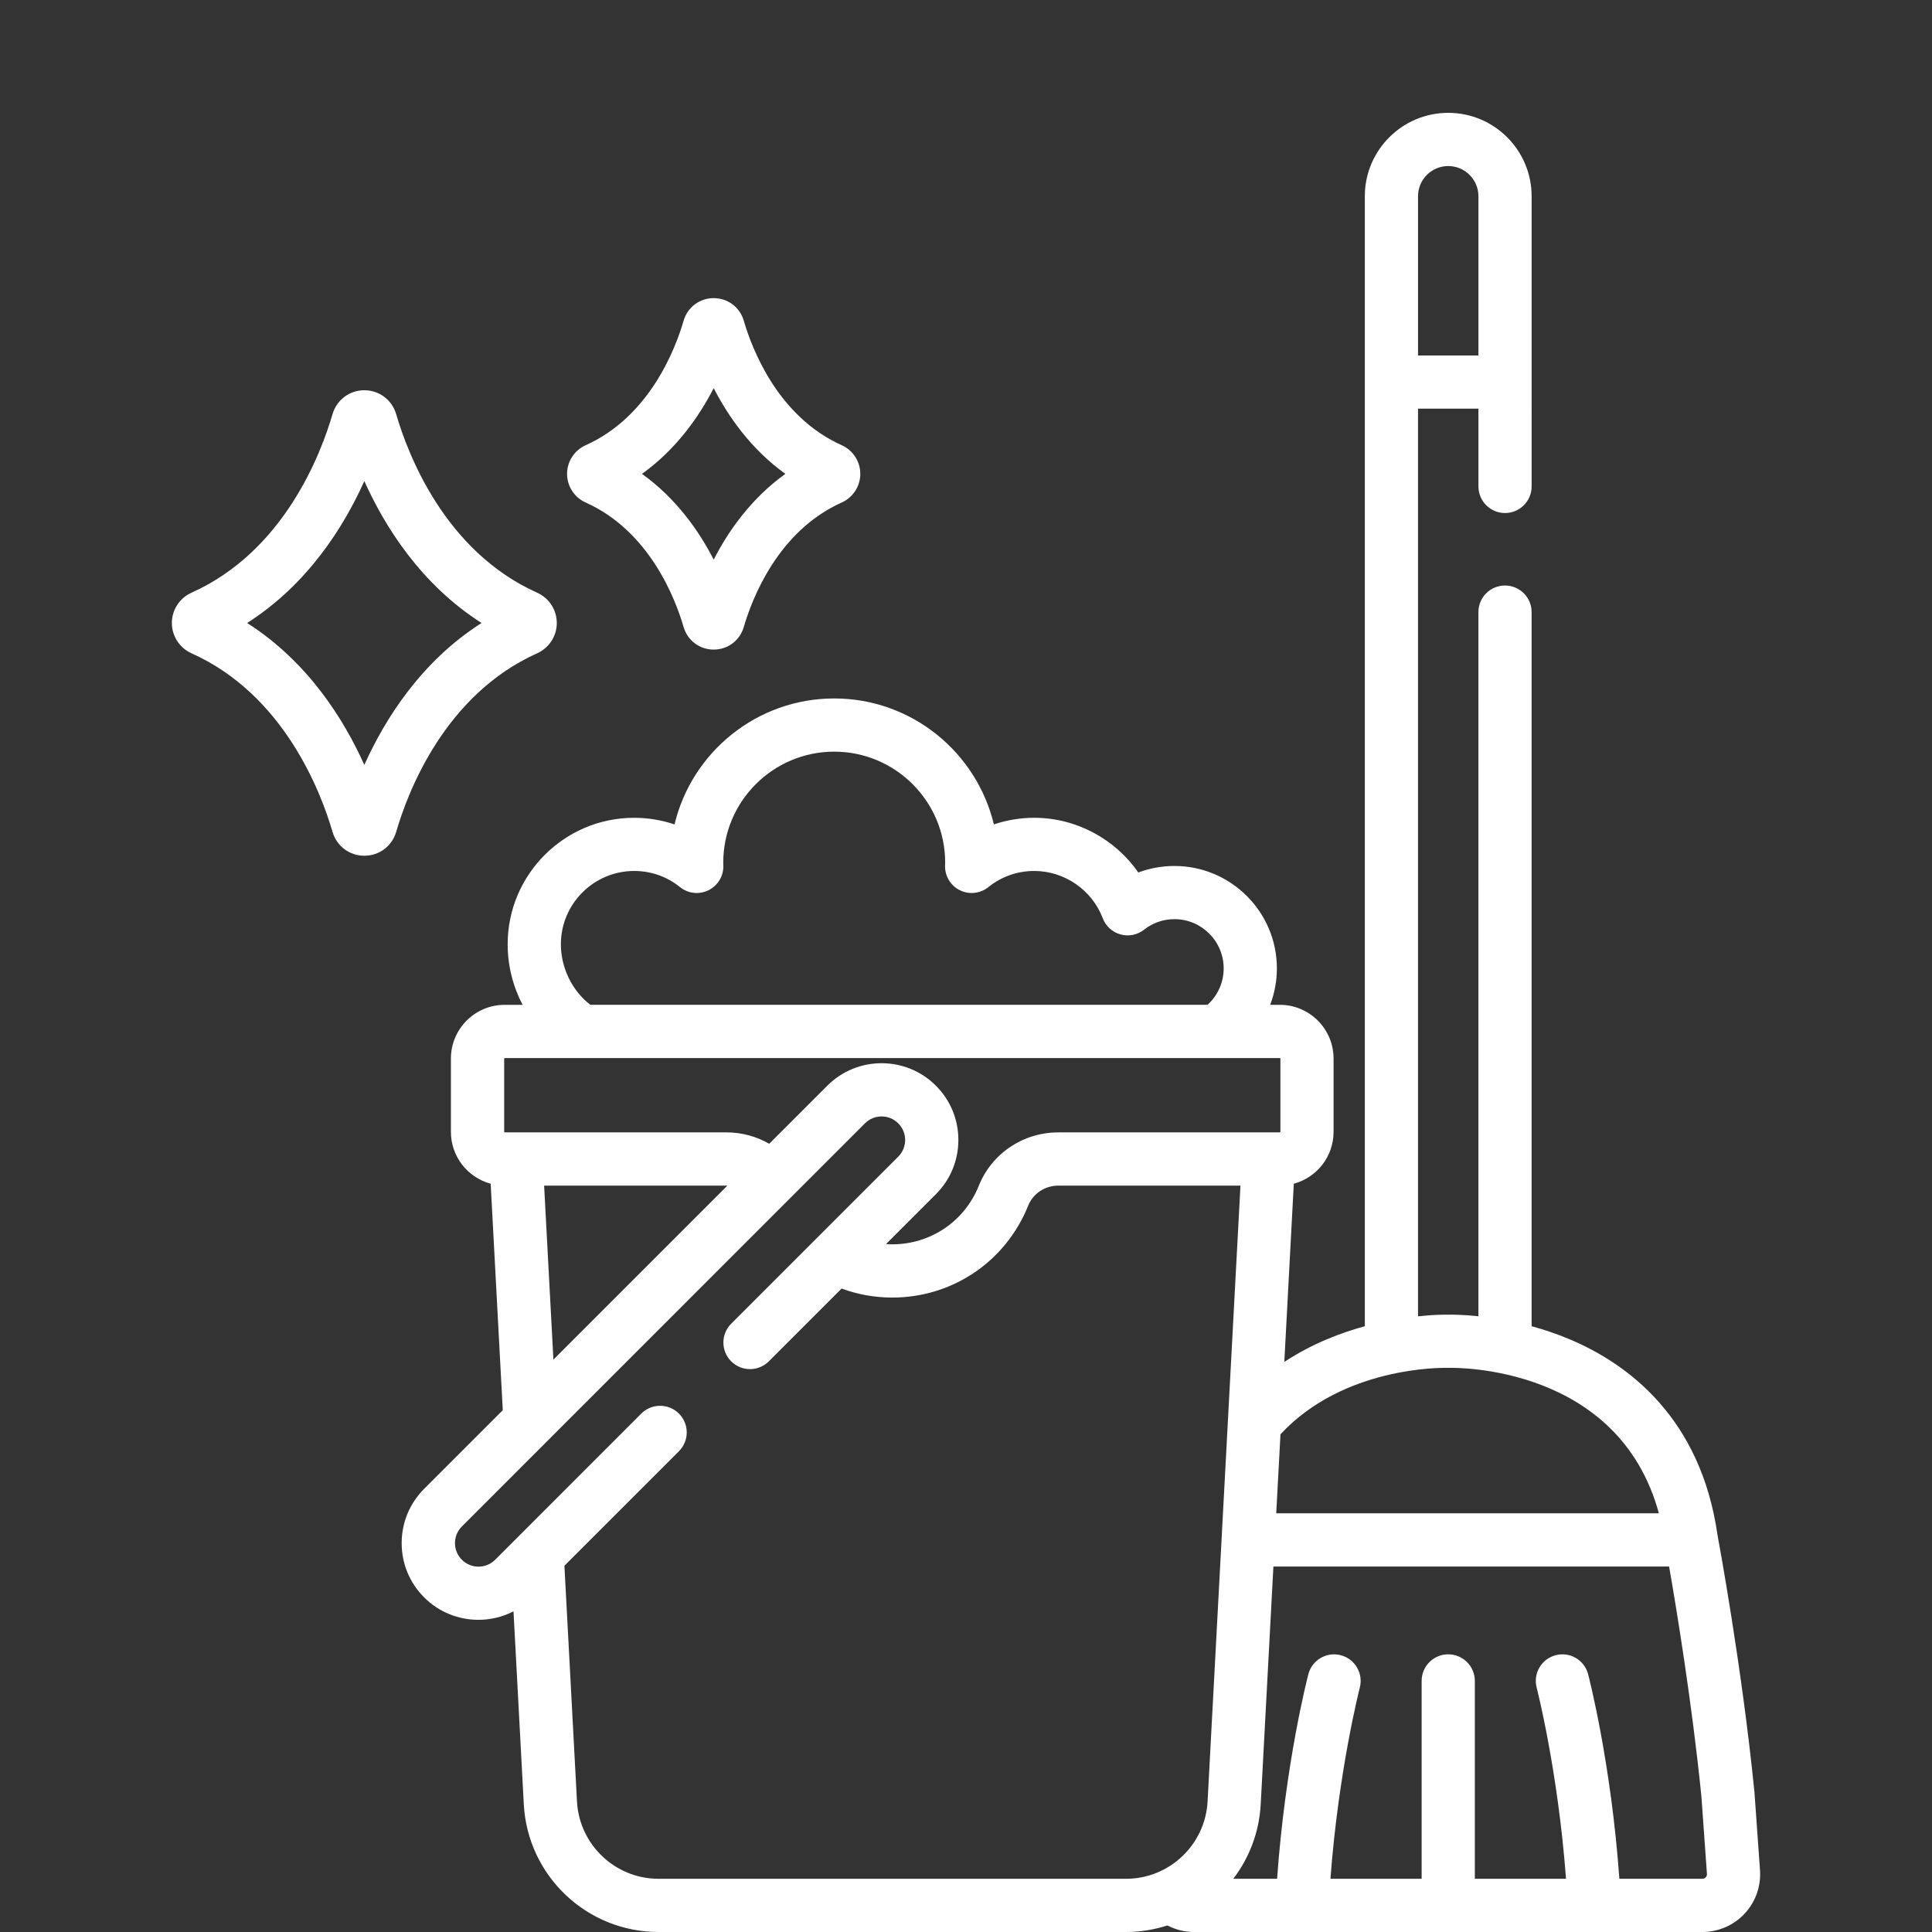 <?xml version="1.0" encoding="utf-8"?>
<!-- Generator: Adobe Illustrator 16.0.0, SVG Export Plug-In . SVG Version: 6.00 Build 0)  -->
<!DOCTYPE svg PUBLIC "-//W3C//DTD SVG 1.1//EN" "http://www.w3.org/Graphics/SVG/1.1/DTD/svg11.dtd">
<svg version="1.1" id="Vrstva_1" xmlns="http://www.w3.org/2000/svg" xmlns:xlink="http://www.w3.org/1999/xlink" x="0px" y="0px"
	 width="100.623px" height="100.623px" viewBox="0 0 100.623 100.623" enable-background="new 0 0 100.623 100.623"
	 xml:space="preserve">
<rect x="0" y="0" width="100.623" height="100.623" fill="#333333" stroke="none"/>
<g>
	<g>
		<path fill="#FFFFFF" d="M30.503,26.172c3.336,1.496,4.678,5.032,5.1,6.483c0.205,0.704,0.834,1.177,1.568,1.177
			c0.732,0,1.362-0.473,1.567-1.177c0.423-1.451,1.765-4.988,5.101-6.483c0.588-0.263,0.967-0.849,0.967-1.492
			c0-0.643-0.379-1.228-0.967-1.492c-3.336-1.496-4.678-5.032-5.101-6.483c-0.204-0.704-0.835-1.178-1.567-1.178
			c-0.734,0-1.363,0.474-1.568,1.178c-0.422,1.451-1.764,4.987-5.1,6.483c-0.588,0.264-0.969,0.849-0.969,1.492
			C29.534,25.323,29.915,25.909,30.503,26.172z M37.171,20.215c0.77,1.498,1.955,3.188,3.732,4.465
			c-1.777,1.277-2.963,2.967-3.732,4.465c-0.77-1.498-1.955-3.188-3.734-4.465C35.216,23.403,36.401,21.713,37.171,20.215z"/>
		<path fill="#FFFFFF" d="M27.974,34.026c0.623-0.279,1.025-0.899,1.025-1.579c0-0.681-0.402-1.3-1.025-1.579
			c-4.812-2.158-6.735-7.221-7.34-9.297c-0.217-0.745-0.884-1.246-1.659-1.246s-1.44,0.501-1.657,1.246
			c-0.605,2.076-2.529,7.139-7.342,9.297c-0.623,0.279-1.025,0.898-1.025,1.579c0,0.68,0.402,1.3,1.025,1.579
			c4.813,2.158,6.736,7.22,7.342,9.297c0.217,0.745,0.882,1.246,1.657,1.246s1.442-0.5,1.66-1.246
			C21.238,41.246,23.162,36.184,27.974,34.026z M18.975,39.839c-1.071-2.385-2.95-5.382-6.104-7.392
			c3.154-2.01,5.033-5.007,6.104-7.392c1.072,2.385,2.953,5.382,6.105,7.392C21.927,34.457,20.047,37.454,18.975,39.839z"/>
		<path fill="#FFFFFF" d="M91.665,97.405l-0.289-4.062c-0.002-0.014-0.003-0.026-0.004-0.04c-0.648-6.485-1.862-13.042-1.918-13.343
			c-0.873-6.125-4.676-8.935-7.718-10.213c-0.673-0.283-1.337-0.503-1.966-0.675V31.88c0-0.765-0.621-1.385-1.387-1.385
			c-0.764,0-1.384,0.62-1.384,1.385v36.674c-0.836-0.087-1.413-0.086-1.573-0.083c-0.16-0.002-0.736-0.004-1.572,0.084v-47.27H77
			v4.049c0,0.765,0.62,1.386,1.384,1.386c0.766,0,1.387-0.62,1.387-1.386V10.22c0-2.395-1.948-4.343-4.344-4.343
			c-2.395,0-4.344,1.948-4.344,4.343v58.853c-0.629,0.172-1.293,0.392-1.965,0.675c-0.717,0.301-1.476,0.689-2.228,1.184
			l0.494-9.281c1.19-0.32,2.071-1.407,2.071-2.698v-3.822c0-1.542-1.254-2.797-2.795-2.797h-0.507
			c0.227-0.597,0.35-1.239,0.35-1.898c0-2.941-2.394-5.334-5.336-5.334c-0.652,0-1.287,0.116-1.881,0.34
			c-1.214-1.749-3.239-2.85-5.423-2.85c-0.717,0-1.426,0.119-2.1,0.345c-0.9-3.758-4.287-6.56-8.316-6.56
			c-4.03,0-7.418,2.802-8.316,6.56c-0.674-0.227-1.385-0.345-2.102-0.345c-3.633,0-6.589,2.956-6.589,6.589
			c0,1.116,0.278,2.197,0.778,3.153h-0.937c-1.541,0-2.796,1.255-2.796,2.797v3.822c0,1.291,0.88,2.377,2.071,2.698l0.63,11.796
			l-4.095,4.095c-0.755,0.755-1.171,1.759-1.171,2.827c0,1.068,0.415,2.071,1.171,2.826c0.779,0.78,1.803,1.169,2.827,1.169
			c0.628,0,1.255-0.148,1.827-0.442l0.536,10.046c0.199,3.732,3.281,6.655,7.02,6.655h24.337c0.754,0,1.48-0.121,2.164-0.341
			c0.424,0.219,0.896,0.341,1.381,0.341h26.483c0.831,0,1.633-0.349,2.199-0.957C91.434,99.058,91.724,98.234,91.665,97.405
			L91.665,97.405z M73.854,10.22c0-0.867,0.705-1.572,1.572-1.572C76.295,8.648,77,9.354,77,10.22v8.294h-3.146V10.22z
			 M75.388,71.241c0.025,0.001,0.053,0.001,0.076,0c0.383-0.008,8.84-0.123,10.934,7.575H66.469l0.221-4.114
			C69.962,71.17,75.085,71.234,75.388,71.241L75.388,71.241z M33.03,45.362c0.879,0,1.705,0.291,2.389,0.842
			c0.422,0.338,1.002,0.401,1.484,0.161c0.484-0.24,0.785-0.739,0.77-1.279l-0.002-0.068c0-0.03-0.002-0.06-0.002-0.091
			c0-3.187,2.592-5.779,5.779-5.779c3.187,0,5.779,2.592,5.779,5.779c0,0.031-0.002,0.061-0.004,0.091l-0.002,0.068
			c-0.014,0.54,0.287,1.039,0.77,1.279c0.484,0.24,1.064,0.177,1.484-0.161c0.686-0.551,1.512-0.842,2.389-0.842
			c1.576,0,3.012,0.99,3.57,2.462c0.156,0.413,0.5,0.725,0.925,0.843c0.425,0.118,0.88,0.026,1.227-0.247
			c0.456-0.359,1.004-0.548,1.583-0.548c1.413,0,2.563,1.15,2.563,2.563c0,0.729-0.309,1.416-0.841,1.898H30.749
			c-0.943-0.719-1.537-1.919-1.537-3.154C29.212,47.075,30.925,45.362,33.03,45.362L33.03,45.362z M26.259,55.131
			c0-0.014,0.011-0.025,0.024-0.025h40.378c0.015,0,0.025,0.011,0.025,0.025v3.821c0,0.014-0.011,0.025-0.025,0.025H55.122
			c-1.838,0-3.467,1.095-4.148,2.788c-0.742,1.849-2.51,3.042-4.502,3.042c-0.109,0-0.217-0.006-0.326-0.013l2.596-2.596
			c0.756-0.755,1.172-1.759,1.172-2.827c0-1.068-0.416-2.072-1.172-2.827c-1.559-1.559-4.094-1.559-5.652,0l-3.027,3.026
			c-0.664-0.381-1.431-0.594-2.24-0.594H26.283c-0.014,0-0.024-0.012-0.024-0.025V55.131z M37.882,61.753l-9.059,9.059l-0.484-9.063
			h9.482C37.843,61.749,37.862,61.752,37.882,61.753z M58.641,97.852H34.304c-2.264,0-4.133-1.771-4.254-4.031l-0.654-12.274
			l5.965-5.964c0.541-0.541,0.541-1.418,0-1.96c-0.541-0.541-1.42-0.541-1.961,0l-7.611,7.613c-0.478,0.478-1.257,0.478-1.734,0
			c-0.478-0.479-0.478-1.256,0-1.734l20.994-20.996c0.479-0.479,1.256-0.479,1.734,0c0.479,0.478,0.479,1.256,0,1.735l-8.701,8.701
			c-0.541,0.541-0.541,1.418,0,1.959s1.418,0.541,1.96,0l3.79-3.79c0.828,0.304,1.719,0.469,2.641,0.469
			c3.131,0,5.906-1.876,7.074-4.78c0.256-0.638,0.875-1.05,1.576-1.05h9.483L62.894,93.82
			C62.773,96.081,60.904,97.852,58.641,97.852z M88.839,97.777c-0.031,0.034-0.086,0.074-0.17,0.074H84.34
			c-0.427-5.998-1.575-10.455-1.627-10.654c-0.192-0.74-0.95-1.185-1.69-0.991s-1.184,0.95-0.99,1.69
			c0.012,0.046,1.105,4.296,1.529,9.955h-4.749V87.547c0-0.765-0.619-1.386-1.386-1.386c-0.766,0-1.385,0.62-1.385,1.386v10.305
			h-4.75c0.422-5.63,1.512-9.886,1.529-9.955c0.193-0.74-0.25-1.497-0.99-1.69s-1.498,0.251-1.689,0.991
			c-0.053,0.199-1.2,4.656-1.628,10.654h-2.281c0.828-1.086,1.351-2.422,1.428-3.884l0.661-12.38h20.609
			c0.377,2.158,1.191,7.086,1.682,11.973l0.289,4.042C88.907,97.686,88.87,97.744,88.839,97.777z"/>
	</g>
</g>
</svg>
